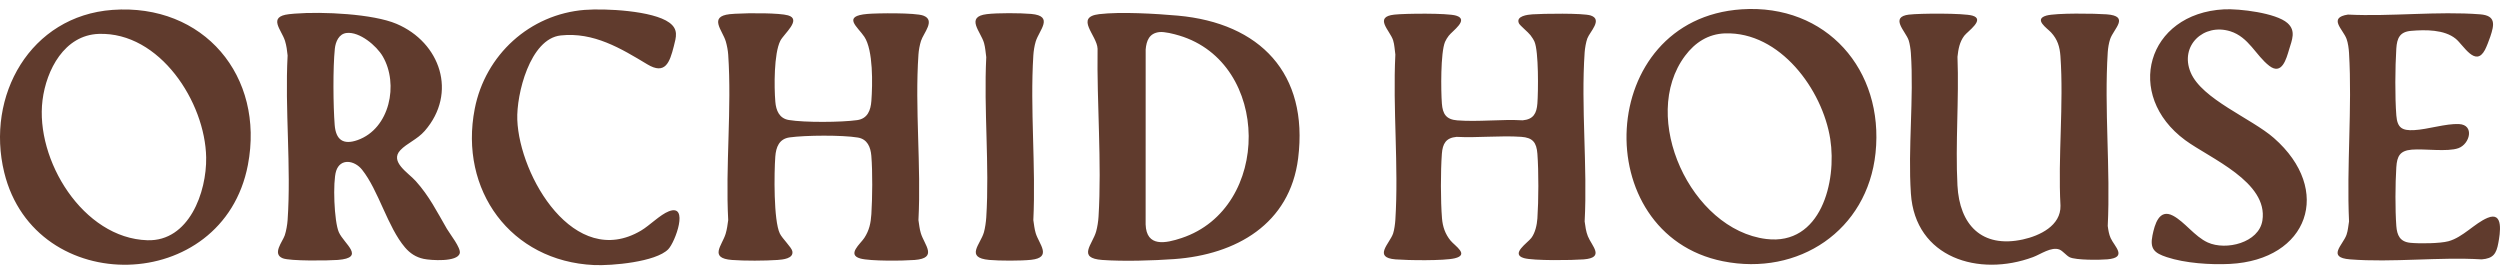 <svg xmlns="http://www.w3.org/2000/svg" width="135" height="15" viewBox="0 0 135 15" fill="none"><path d="M31.583 0.534C32.672 0.449 35.254 0.571 36.144 1.222C36.643 1.588 36.516 1.99 36.383 2.51C36.164 3.365 35.927 4.059 34.956 3.474C33.53 2.616 32.061 1.721 30.278 1.914C28.617 2.094 27.881 5.096 27.934 6.469C28.05 9.517 31.013 14.581 34.615 12.453C35.083 12.176 35.646 11.593 36.118 11.41C37.225 10.98 36.465 13.071 36.085 13.46C35.411 14.149 33.028 14.356 32.079 14.313C27.576 14.108 24.782 10.26 25.635 5.879C26.201 2.967 28.604 0.766 31.583 0.533V0.534ZM6.076 0.534C10.997 0.175 14.305 4.111 13.386 8.908C12.041 15.925 1.895 16.118 0.229 9.316C-0.785 5.171 1.636 0.858 6.076 0.534ZM110.5 0.843C111.019 0.694 113.141 0.727 113.761 0.774C115.022 0.869 114.146 1.546 113.951 2.103C113.878 2.314 113.832 2.599 113.818 2.823C113.624 5.874 113.969 9.129 113.818 12.201C113.848 12.425 113.882 12.649 113.975 12.856C114.177 13.307 114.908 13.906 113.799 14.004C113.387 14.041 112.097 14.053 111.763 13.891C111.581 13.803 111.387 13.542 111.206 13.474C110.77 13.31 110.197 13.731 109.783 13.884C106.867 14.967 103.42 13.933 103.188 10.454C103.023 7.989 103.355 5.327 103.187 2.865C103.174 2.673 103.128 2.352 103.067 2.172C102.901 1.685 102.02 0.915 103.097 0.786V0.788C103.668 0.719 106.015 0.704 106.508 0.843C107.22 1.045 106.254 1.688 106.069 1.932C105.815 2.27 105.748 2.658 105.704 3.069C105.793 5.356 105.585 7.734 105.702 10.01C105.812 12.144 107.018 13.414 109.234 12.931C110.142 12.733 111.292 12.188 111.266 11.106C111.124 8.469 111.448 5.644 111.263 3.029C111.227 2.524 111.105 2.124 110.757 1.75C110.543 1.52 109.802 1.045 110.5 0.843ZM120.103 0.504C120.92 0.462 122.899 0.697 123.52 1.242C123.998 1.662 123.766 2.159 123.611 2.674C123.464 3.166 123.226 4.081 122.544 3.557C121.813 2.995 121.436 2.002 120.435 1.689C118.999 1.24 117.689 2.466 118.295 3.911C118.902 5.359 121.575 6.388 122.789 7.452C125.998 10.263 124.652 14.034 120.416 14.252C119.369 14.305 118.001 14.215 117.005 13.885C116.337 13.664 116.084 13.443 116.234 12.708C116.352 12.133 116.587 11.252 117.338 11.645C117.973 11.977 118.507 12.769 119.218 13.093C120.204 13.543 121.982 13.111 122.17 11.907C122.494 9.823 119.343 8.555 118.004 7.571C114.688 5.131 115.924 0.721 120.103 0.504ZM94.048 0.503C98.63 0.2 101.749 3.779 101.279 8.263C100.84 12.452 97.115 14.925 93.041 14.108C85.716 12.639 86.173 1.025 94.048 0.503ZM59.355 0.764C60.499 0.627 62.426 0.738 63.601 0.844C68.04 1.246 70.671 3.963 70.1 8.545C69.656 12.104 66.744 13.749 63.416 13.99C62.27 14.073 60.666 14.12 59.526 14.038C58.146 13.939 58.998 13.199 59.192 12.498C59.26 12.253 59.306 11.953 59.321 11.701C59.5 8.759 59.225 5.588 59.269 2.631C59.243 1.905 58.008 0.926 59.355 0.764ZM39.69 0.743C40.485 0.696 42.094 0.697 42.554 0.829C43.312 1.046 42.329 1.824 42.138 2.202C41.788 2.893 41.801 4.691 41.868 5.495C41.907 5.963 42.079 6.394 42.596 6.48C43.441 6.621 45.426 6.607 46.284 6.487C46.851 6.408 47.016 5.957 47.054 5.451C47.12 4.557 47.16 2.716 46.674 1.985C46.311 1.44 45.449 0.868 46.845 0.752C47.391 0.706 49.42 0.683 49.855 0.841C50.535 1.089 49.872 1.776 49.734 2.208C49.664 2.427 49.611 2.718 49.596 2.948C49.398 5.845 49.749 8.965 49.596 11.885C49.633 12.123 49.654 12.36 49.724 12.591C49.916 13.229 50.663 13.938 49.392 14.038C48.776 14.086 47 14.109 46.458 13.959C45.715 13.752 46.465 13.168 46.674 12.847C46.94 12.439 47.023 12.047 47.054 11.562C47.109 10.685 47.124 9.281 47.052 8.413C47.013 7.945 46.84 7.513 46.323 7.427C45.478 7.287 43.494 7.301 42.636 7.42C42.069 7.5 41.904 7.951 41.866 8.457C41.802 9.32 41.769 11.91 42.112 12.612C42.246 12.886 42.741 13.352 42.785 13.561C42.871 13.966 42.269 14.018 41.985 14.038C41.306 14.085 40.204 14.09 39.528 14.038C38.27 13.94 38.99 13.262 39.184 12.626C39.258 12.381 39.289 12.138 39.323 11.886C39.17 8.965 39.521 5.846 39.323 2.949C39.308 2.727 39.257 2.459 39.195 2.244C39.023 1.646 38.243 0.895 39.405 0.765L39.69 0.743ZM53.291 0.763C53.874 0.693 55.093 0.7 55.685 0.752C56.938 0.864 56.112 1.633 55.928 2.243C55.859 2.471 55.815 2.755 55.8 2.994C55.619 5.889 55.941 8.97 55.8 11.885C55.836 12.123 55.859 12.359 55.928 12.591C56.1 13.172 56.84 13.905 55.681 14.03C55.124 14.089 53.981 14.087 53.419 14.036C52.099 13.915 52.945 13.197 53.131 12.546C53.195 12.322 53.243 11.979 53.258 11.747C53.437 8.928 53.118 5.924 53.258 3.086C53.223 2.834 53.207 2.572 53.139 2.326C52.97 1.717 52.104 0.906 53.291 0.763ZM15.903 0.737C17.44 0.616 20.146 0.751 21.407 1.285C23.788 2.292 24.712 5.03 22.935 7.069C22.532 7.531 21.973 7.734 21.617 8.112C21.031 8.736 22.045 9.325 22.45 9.777C23.187 10.6 23.588 11.419 24.131 12.355C24.295 12.637 24.903 13.393 24.827 13.679C24.698 14.162 23.26 14.06 22.878 13.979C22.463 13.891 22.143 13.681 21.872 13.364C20.932 12.265 20.444 10.28 19.549 9.161C19.147 8.658 18.383 8.527 18.152 9.23C17.963 9.81 18.042 11.968 18.298 12.541C18.581 13.175 19.771 13.919 18.237 14.037C17.719 14.076 15.668 14.103 15.271 13.948C14.679 13.715 15.262 13.051 15.378 12.705C15.454 12.476 15.515 12.127 15.531 11.886C15.729 9.004 15.378 5.9 15.531 2.995C15.504 2.728 15.47 2.465 15.391 2.209C15.204 1.605 14.431 0.899 15.612 0.765L15.903 0.737ZM126.798 0.788C129.111 0.902 131.642 0.595 133.931 0.774C134.781 0.841 134.696 1.324 134.478 1.973C134.412 2.168 134.279 2.521 134.186 2.696C133.676 3.651 133.033 2.441 132.61 2.094C131.994 1.589 130.965 1.6 130.193 1.667C129.588 1.719 129.437 2.063 129.401 2.62C129.337 3.625 129.324 5.238 129.402 6.235C129.456 6.909 129.715 7.059 130.359 7.027C131.102 6.99 132.081 6.663 132.791 6.7C133.634 6.744 133.376 7.778 132.754 8.001C132.156 8.214 130.93 8.022 130.235 8.081C129.597 8.135 129.44 8.429 129.401 9.032C129.344 9.922 129.336 11.315 129.401 12.201C129.439 12.708 129.6 13.055 130.154 13.111C130.643 13.16 131.76 13.152 132.219 13.026C133.002 12.811 133.625 12.06 134.326 11.765C135.213 11.392 135.002 12.616 134.91 13.12C134.803 13.703 134.637 13.957 134.011 14.006C131.703 13.868 129.189 14.185 126.905 14.006C125.626 13.906 126.521 13.229 126.713 12.675C126.793 12.445 126.806 12.195 126.848 11.957C126.713 8.97 127.022 5.833 126.848 2.863C126.834 2.626 126.795 2.324 126.715 2.103C126.525 1.581 125.693 0.952 126.797 0.786L126.798 0.788ZM75.298 0.789C75.874 0.727 78.145 0.7 78.628 0.843C79.351 1.059 78.426 1.668 78.23 1.933C78.156 2.032 78.079 2.149 78.031 2.262C77.787 2.852 77.809 4.886 77.861 5.586C77.904 6.159 78.093 6.452 78.693 6.5C79.827 6.589 81.078 6.43 82.225 6.497C82.803 6.444 82.978 6.127 83.019 5.586C83.067 4.932 83.092 2.776 82.862 2.249C82.816 2.142 82.716 1.992 82.644 1.899C82.519 1.735 82.077 1.378 82.023 1.262C81.839 0.862 82.501 0.791 82.751 0.774C83.293 0.736 85.485 0.7 85.898 0.836C86.561 1.054 85.847 1.72 85.716 2.076C85.642 2.275 85.586 2.611 85.571 2.824C85.368 5.784 85.728 8.973 85.571 11.958C85.608 12.23 85.642 12.501 85.745 12.758C85.961 13.294 86.678 13.917 85.514 14.007C84.905 14.055 82.805 14.085 82.294 13.938C81.546 13.722 82.488 13.119 82.692 12.849C82.903 12.57 82.995 12.141 83.019 11.796C83.085 10.825 83.091 9.27 83.019 8.302C82.973 7.695 82.77 7.432 82.147 7.389C81.016 7.311 79.795 7.45 78.655 7.391C78.078 7.443 77.902 7.76 77.861 8.302C77.791 9.252 77.791 10.841 77.868 11.789C77.905 12.241 78.041 12.642 78.33 12.992C78.579 13.293 79.356 13.756 78.556 13.948C77.966 14.089 76.029 14.059 75.366 14.007C74.122 13.91 75.048 13.145 75.228 12.608C75.292 12.414 75.336 12.084 75.349 11.877C75.532 8.971 75.206 5.873 75.349 2.946C75.31 2.69 75.307 2.423 75.228 2.174C75.06 1.648 74.162 0.91 75.298 0.789ZM62.596 1.734C62.062 1.798 61.907 2.193 61.866 2.672L61.864 12.117C61.905 13.364 62.947 13.14 63.808 12.853C68.671 11.236 68.645 3.411 63.681 1.92C63.392 1.834 62.883 1.699 62.596 1.734ZM5.336 1.83C3.48 1.891 2.501 3.774 2.296 5.41C1.893 8.627 4.482 12.868 7.959 12.973C10.207 13.041 11.165 10.38 11.133 8.502C11.082 5.515 8.627 1.721 5.336 1.83ZM93.155 1.802C92.24 1.833 91.531 2.297 90.995 3.012C88.504 6.34 91.311 12.407 95.38 12.906C98.33 13.267 99.195 9.812 98.833 7.504C98.415 4.838 96.115 1.704 93.155 1.803V1.802ZM18.713 1.781C18.298 1.83 18.12 2.259 18.081 2.631C17.975 3.658 17.991 5.704 18.073 6.748C18.136 7.546 18.53 7.841 19.311 7.564C21.052 6.946 21.542 4.537 20.668 3.043C20.332 2.469 19.419 1.698 18.713 1.781Z" fill="#603B2D"></path></svg>
